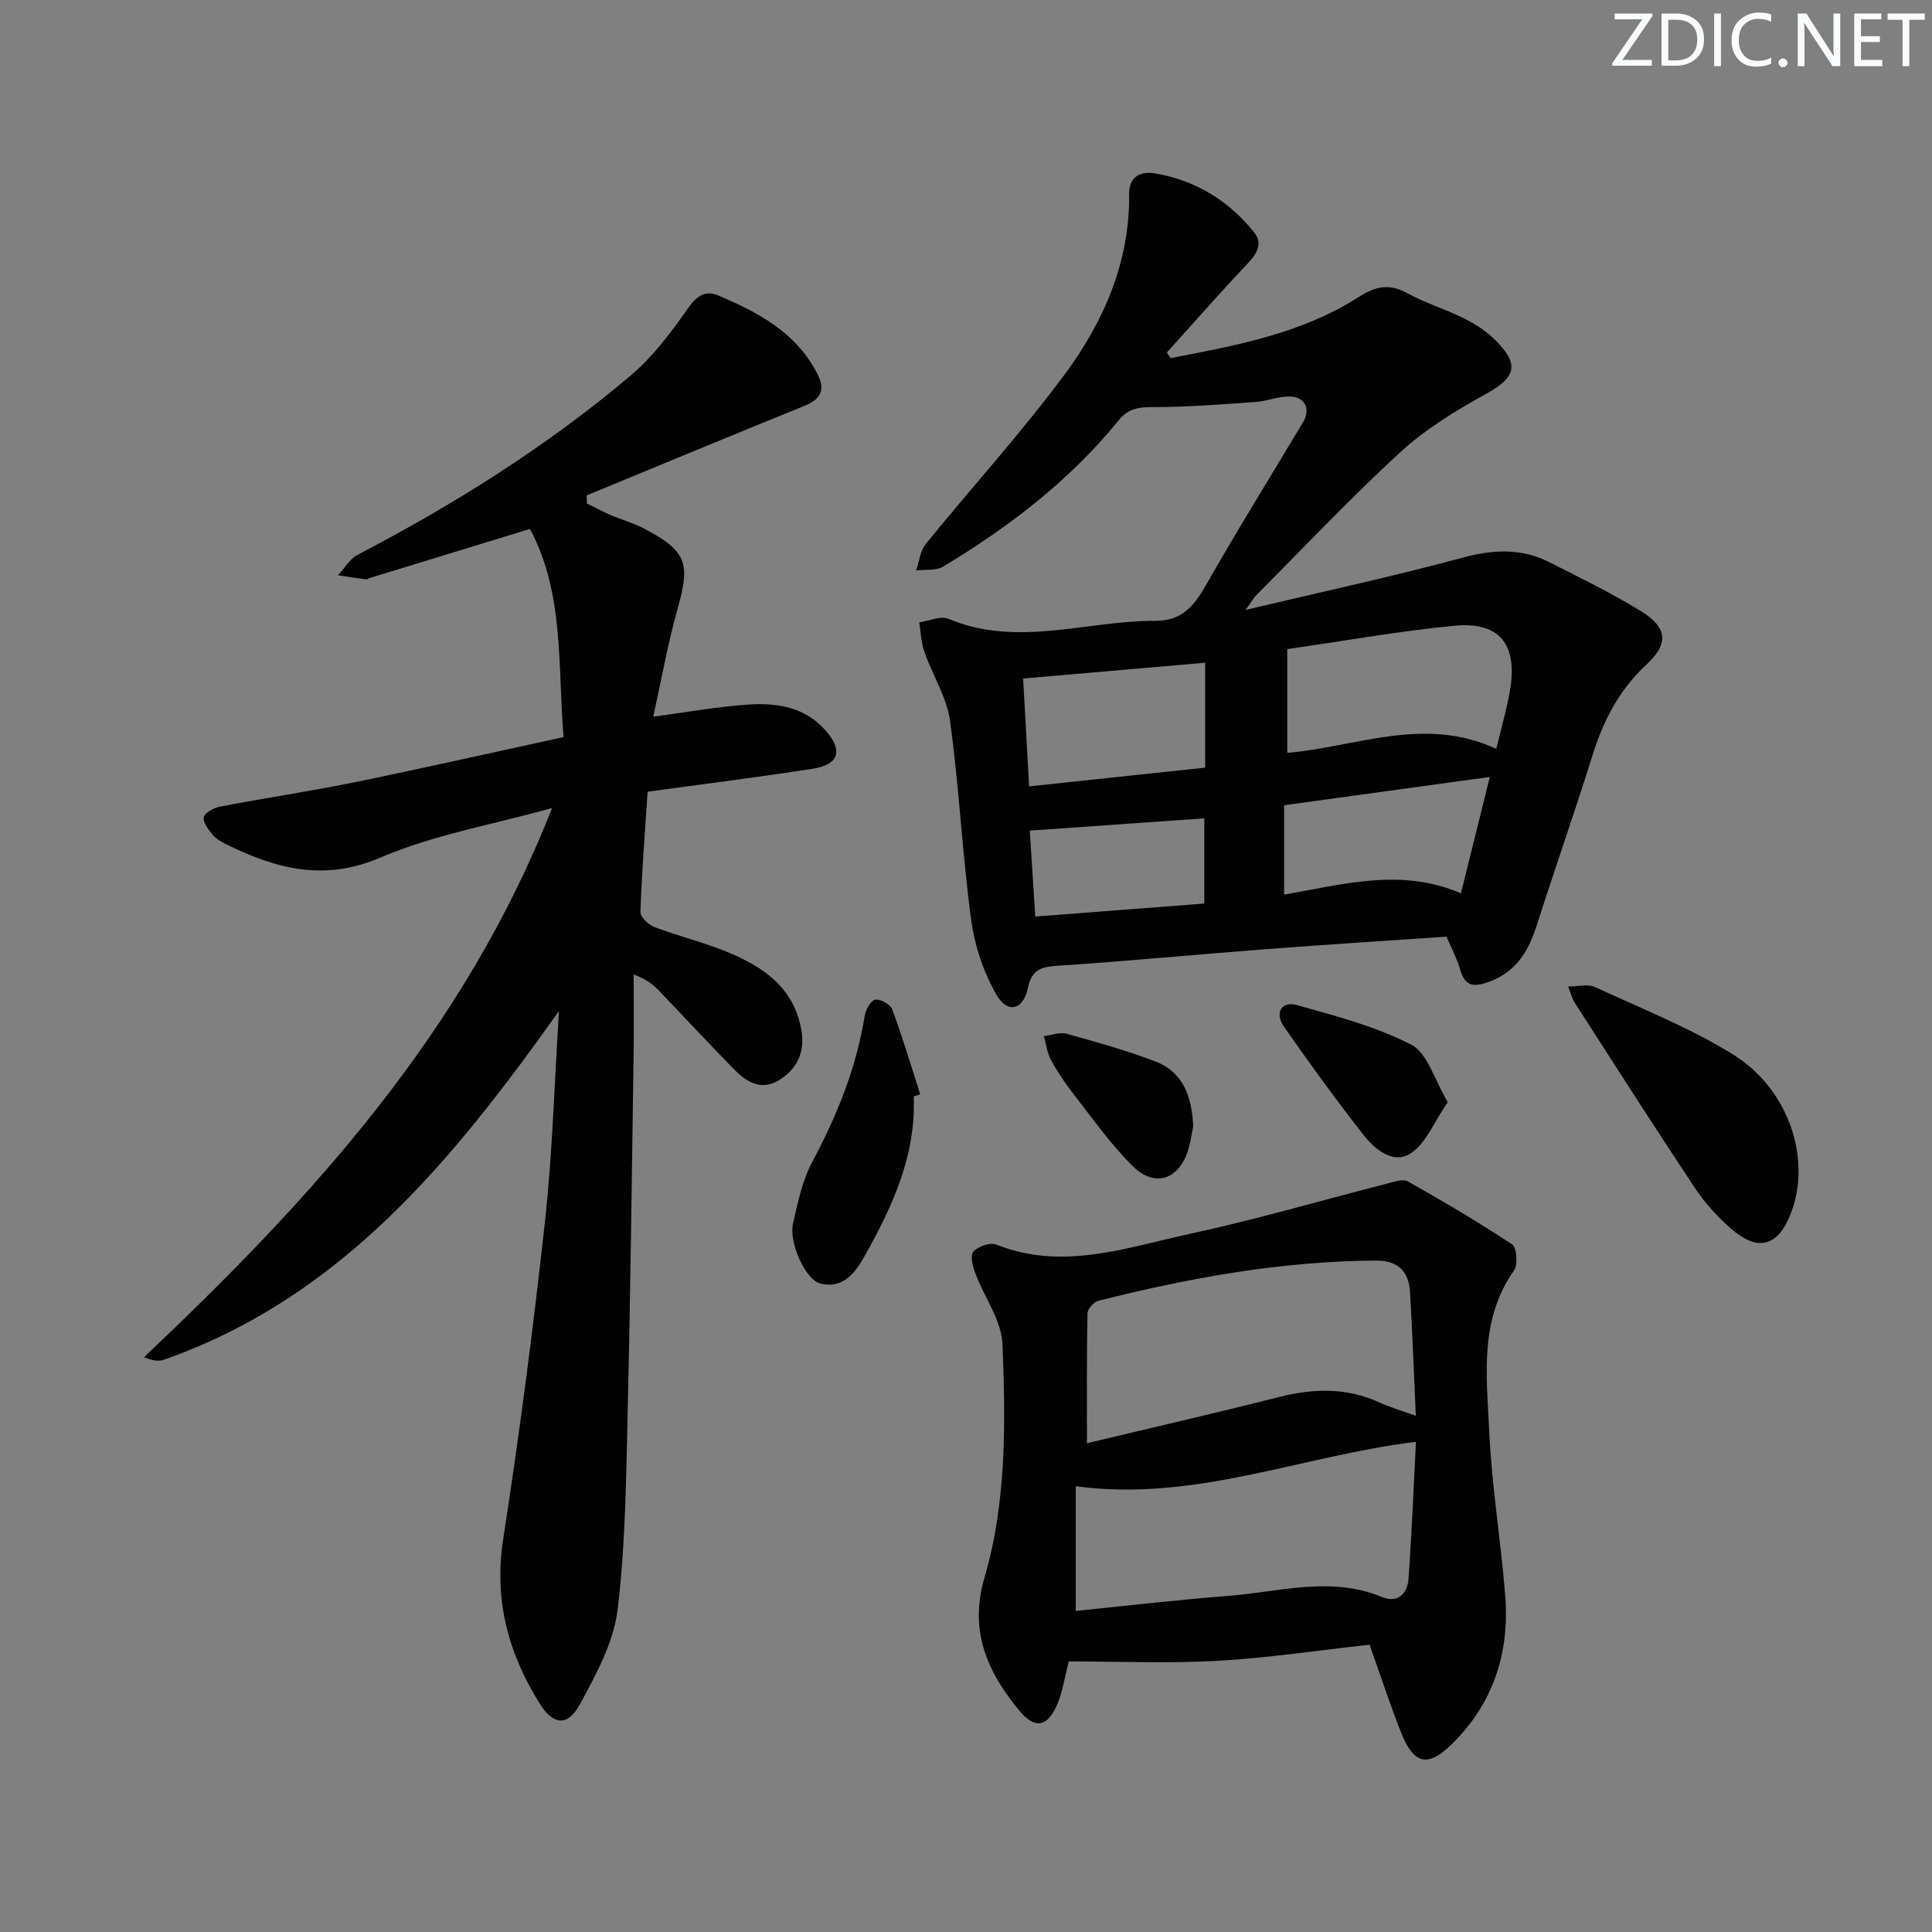 <svg enable-background="new 0 0 400 400" viewBox="0 0 400 400" xmlns="http://www.w3.org/2000/svg"><rect x="0" y="0" width="400" height="400" fill="#808080" stroke="none"/><g fill="#fafbfc"><path d="m342.2 3.2-6.3 9.2h6.1v1.2h-8.2v-.5l6.2-9.1h-5.7v-1.2h7.8v.4z"/><path d="m344 13.7v-10.9h3.1c1.6 0 3 .5 4.1 1.4 1.1 1 1.6 2.2 1.6 3.9s-.5 3-1.6 4-2.5 1.5-4.2 1.5h-3zm1.4-9.6v8.4h1.6c1.4 0 2.5-.4 3.2-1.1.8-.8 1.2-1.8 1.2-3.2s-.4-2.4-1.2-3.1-1.8-1-3.1-1z"/><path d="m356.3 2.8v10.9h-1.4v-10.9z"/><path d="m366.6 13.2c-.8.4-1.8.6-3 .6-1.6 0-2.8-.5-3.7-1.5s-1.4-2.3-1.4-3.9c0-1.7.5-3.2 1.6-4.2s2.4-1.6 4-1.6c1 0 1.9.1 2.6.4v1.5c-.8-.4-1.6-.6-2.6-.6-1.2 0-2.2.4-3 1.2s-1.1 1.9-1.1 3.3c0 1.3.4 2.3 1.1 3.1s1.6 1.1 2.8 1.1c1.1 0 2-.2 2.8-.7v1.3z"/><path d="m368.2 13c0-.3.1-.5.3-.6.2-.2.4-.3.6-.3.3 0 .5.1.7.3s.3.4.3.6-.1.5-.3.6c-.2.2-.4.3-.7.3s-.5-.1-.6-.3c-.2-.2-.3-.4-.3-.6z"/><path d="m381.1 13.7h-1.7l-5.5-8.4c-.2-.2-.3-.5-.4-.7 0 .2.1.8.1 1.5v7.6h-1.4v-10.9h1.8l5.3 8.3c.3.4.4.6.4.8 0-.3-.1-.8-.1-1.6v-7.5h1.4v10.9z"/><path d="m389.7 13.7h-5.8v-10.9h5.6v1.2h-4.2v3.5h3.9v1.2h-3.9v3.7h4.4z"/><path d="m398.4 4.1h-3.1v9.6h-1.4v-9.6h-3.1v-1.3h7.7v1.3z"/></g><path d="m115.73 209.32c-21.81 30.67-44.89 59.22-81.82 72.21-1.08.38-2.36.17-4.1-.53 34.62-32.74 66.31-67.34 84.48-113.7-12.5 3.48-24.57 5.55-35.52 10.25-11.7 5.02-21.58 2.32-31.81-2.69-1.04-.51-2.15-1.1-2.86-1.95-.9-1.08-2.1-2.58-1.91-3.69.15-.92 2.05-1.97 3.32-2.21 9.46-1.81 18.99-3.23 28.42-5.16 14.12-2.89 28.18-6.08 42.75-9.25-1.24-14.78.19-29.73-6.95-43.09-11.25 3.44-22.15 6.78-33.05 10.12-.32.1-.64.35-.94.31-1.93-.25-3.85-.55-5.78-.84 1.36-1.44 2.45-3.39 4.11-4.25 20.1-10.49 39.23-22.49 56.55-37.14 4.62-3.91 8.38-8.98 11.89-13.97 1.78-2.54 3.61-3.65 6.11-2.6 8.35 3.52 16.27 7.7 20.64 16.33 1.68 3.32.62 5.2-2.7 6.55-15.05 6.11-30.06 12.35-45.09 18.54.01.56.02 1.12.03 1.68 1.65.81 3.27 1.68 4.96 2.41 2.29.98 4.73 1.64 6.92 2.8 8.85 4.68 9.59 7.14 6.88 16.7-2.01 7.13-3.29 14.46-5.01 22.23 7.11-.94 13.44-2.11 19.82-2.52 5.89-.38 11.66.56 15.92 5.44 3.57 4.1 2.73 7.01-2.71 7.86-11.27 1.75-22.6 3.16-34.2 4.76-.57 8.71-1.21 16.79-1.49 24.89-.04 1.04 1.65 2.65 2.87 3.12 4.97 1.88 10.19 3.14 15.1 5.16 7.45 3.07 13.84 7.37 15.36 16.23.77 4.5-.86 7.92-4.54 10.26-3.66 2.33-6.76.5-9.34-2.13-5.25-5.34-10.33-10.84-15.52-16.24-1.24-1.29-2.6-2.47-5.33-3.45 0 5.58.07 11.17-.01 16.75-.36 24.31-.64 48.62-1.21 72.93-.33 13.96-.43 28-2.1 41.83-.82 6.77-4.46 13.42-7.81 19.59-2.5 4.6-5.48 4.39-8.32-.15-6.5-10.4-9.52-21.47-7.56-34.08 3.41-21.95 6.27-44.01 8.69-66.09 1.55-14.38 1.94-28.83 2.86-43.22z" fill="#010102"/><path d="m242.37 74.14c13.5-2.59 27.08-5.06 38.94-12.65 3.47-2.22 6.29-2.85 10.02-.8 3.77 2.07 7.98 3.32 11.84 5.26 2.34 1.17 4.64 2.69 6.48 4.53 5.06 5.04 4.14 7.69-2.02 11.09-6.2 3.43-12.43 7.22-17.62 11.97-10.31 9.45-19.92 19.65-29.8 29.57-.66.66-1.12 1.5-2.35 3.17 15.67-3.72 30.41-6.89 44.95-10.82 6.3-1.7 12.11-2 17.89.9 6.37 3.21 12.8 6.37 18.89 10.07 5.62 3.42 6.03 6.78 1.29 11.16-5.74 5.31-8.99 11.76-11.26 19.06-3.65 11.72-7.74 23.31-11.48 35-1.7 5.32-4.23 9.57-9.88 11.63-3.2 1.17-4.96.93-5.96-2.57-.63-2.21-1.75-4.27-2.82-6.79-12.46.86-24.89 1.64-37.3 2.59-14.41 1.1-28.8 2.49-43.22 3.44-3.45.23-5.36.8-6.16 4.64-.93 4.48-4.17 5.35-6.44 1.45-2.73-4.68-4.57-10.26-5.3-15.64-1.84-13.66-2.48-27.48-4.36-41.13-.68-4.92-3.63-9.5-5.32-14.31-.67-1.92-.73-4.06-1.06-6.1 2.03-.29 4.42-1.42 6.05-.74 14.27 6 28.54.36 42.78.42 5.46.02 7.99-2.94 10.44-7.24 6.5-11.41 13.42-22.58 20.17-33.84 1.69-2.81.42-5.4-2.92-5.37-2.28.02-4.55.97-6.84 1.13-7.06.49-14.13 1.08-21.19 1.06-3.05-.01-5.19.26-7.27 2.82-10.09 12.42-22.65 21.99-36.25 30.2-1.49.9-3.73.57-5.63.8.65-1.85.86-4.06 2.03-5.5 9.54-11.75 19.76-22.97 28.76-35.11 8.09-10.91 13.48-23.27 13.33-37.36-.04-3.69 2.51-4.71 5.34-4.23 8.34 1.4 15.22 5.6 20.51 12.17 1.89 2.34.63 4.44-1.34 6.52-5.69 6.01-11.15 12.24-16.7 18.39.27.4.53.78.78 1.16zm67.42 80.9c1.11-4.73 2.33-8.7 2.94-12.77 1.35-9.04-2.46-13.6-11.58-12.72-11.49 1.1-22.88 3.16-34.64 4.85v21.47c14.24-1.19 28.24-7.76 43.28-.83zm-96.72 7.77c12.32-1.31 24.21-2.58 36.45-3.88 0-7.67 0-14.7 0-21.72-12.57 1.09-24.87 2.16-37.69 3.27.41 7.34.8 14.41 1.24 22.33zm89.4 22.15c2.06-8.29 3.91-15.77 5.98-24.1-14.58 2.01-28.4 3.91-42.59 5.86v18.5c12.3-2.14 24.3-5.6 36.61-.26zm-88.13 4.8c11.94-.92 23.51-1.81 35-2.69 0-6.55 0-12.15 0-17.64-12.08.85-23.94 1.68-36.13 2.54.34 5.36.72 11.4 1.13 17.79z" fill="#010102"/><path d="m283.56 340.52c-10.79 1.18-21.13 2.76-31.54 3.34-10.24.57-20.53.12-30.74.12-.9 3.39-1.3 6.57-2.58 9.34-1.99 4.29-4.52 4.57-7.5 1.02-6.72-7.99-10.61-16.65-7.41-27.55 4.64-15.84 4.41-32.24 3.76-48.49-.2-4.94-3.76-9.71-5.6-14.63-.54-1.43-1.14-3.75-.44-4.52.99-1.09 3.49-1.98 4.75-1.48 13.71 5.48 26.86.64 39.97-2.19 13.75-2.97 27.28-6.94 40.92-10.42 1.42-.36 3.3-1.05 4.33-.46 7.33 4.13 14.59 8.4 21.59 13.04.96.64 1.24 4.19.4 5.38-7.28 10.32-5.66 22.02-5.14 33.35.52 11.42 2.44 22.76 3.32 34.17.91 11.83-2.6 22.38-11.24 30.73-4.88 4.72-7.73 3.94-10.28-2.45-2.33-5.84-4.27-11.84-6.57-18.3zm-58.52-41.72c13.31-3.18 26.53-6.2 39.67-9.54 7.16-1.82 14.06-2.03 20.9 1.11 2.18 1 4.52 1.67 7.52 2.75-.41-9.04-.71-17.33-1.2-25.61-.25-4.29-2.48-6.55-7.08-6.52-19.55.12-38.6 3.56-57.46 8.33-.94.24-2.22 1.69-2.24 2.59-.18 8.61-.11 17.21-.11 26.89zm-2.31 34.72c10.46-1.05 20.96-2.29 31.5-3.1 10.62-.82 21.26-4.18 31.9.23 3.28 1.36 5.27-.72 5.49-3.8.67-9.42 1.05-18.87 1.54-28.34-23.73 2.91-45.88 12.52-70.43 9.2z" fill="#010102"/><path d="m324.65 204.24c2.27 0 4.17-.54 5.52.09 9.63 4.45 19.6 8.4 28.58 13.95 11.56 7.15 16.25 21.44 12.17 32.55-2.68 7.3-6.93 8.54-12.73 3.37-2.71-2.41-5.25-5.18-7.25-8.19-8.46-12.75-16.69-25.64-24.97-38.5-.42-.66-.61-1.47-1.32-3.27z" fill="#010102"/><path d="m189.17 227.01c.51 12.12-4.35 22.65-10.04 32.83-1.89 3.38-4.38 7.13-9.33 5.89-3-.75-6.53-8.43-5.61-12.45.99-4.33 1.92-8.85 3.98-12.71 5.12-9.6 9.13-19.48 10.86-30.26.2-1.27 1.27-3.19 2.19-3.34 1.07-.18 3.13.98 3.51 2.02 2.14 5.78 3.9 11.71 5.8 17.58-.45.15-.9.3-1.36.44z" fill="#010102"/><path d="m299.74 228.18c-2.84 4.13-4.49 8.52-7.66 10.6-3.6 2.37-7.43-.81-9.79-3.82-5.72-7.28-11.15-14.79-16.45-22.38-2-2.87-.54-5.39 2.67-4.49 8.05 2.26 16.32 4.4 23.67 8.2 3.38 1.74 4.78 7.26 7.56 11.89z" fill="#010102"/><path d="m247.04 233.18c-.23 1.15-.47 2.96-.98 4.7-1.84 6.3-6.91 8.13-11.55 3.55-4.56-4.51-8.3-9.87-12.27-14.95-1.73-2.22-3.32-4.59-4.66-7.05-.8-1.47-.98-3.27-1.45-4.92 1.58-.19 3.29-.87 4.71-.48 6.19 1.72 12.4 3.45 18.38 5.74 5.62 2.14 7.54 7.05 7.82 13.41z" fill="#010102"/></svg>